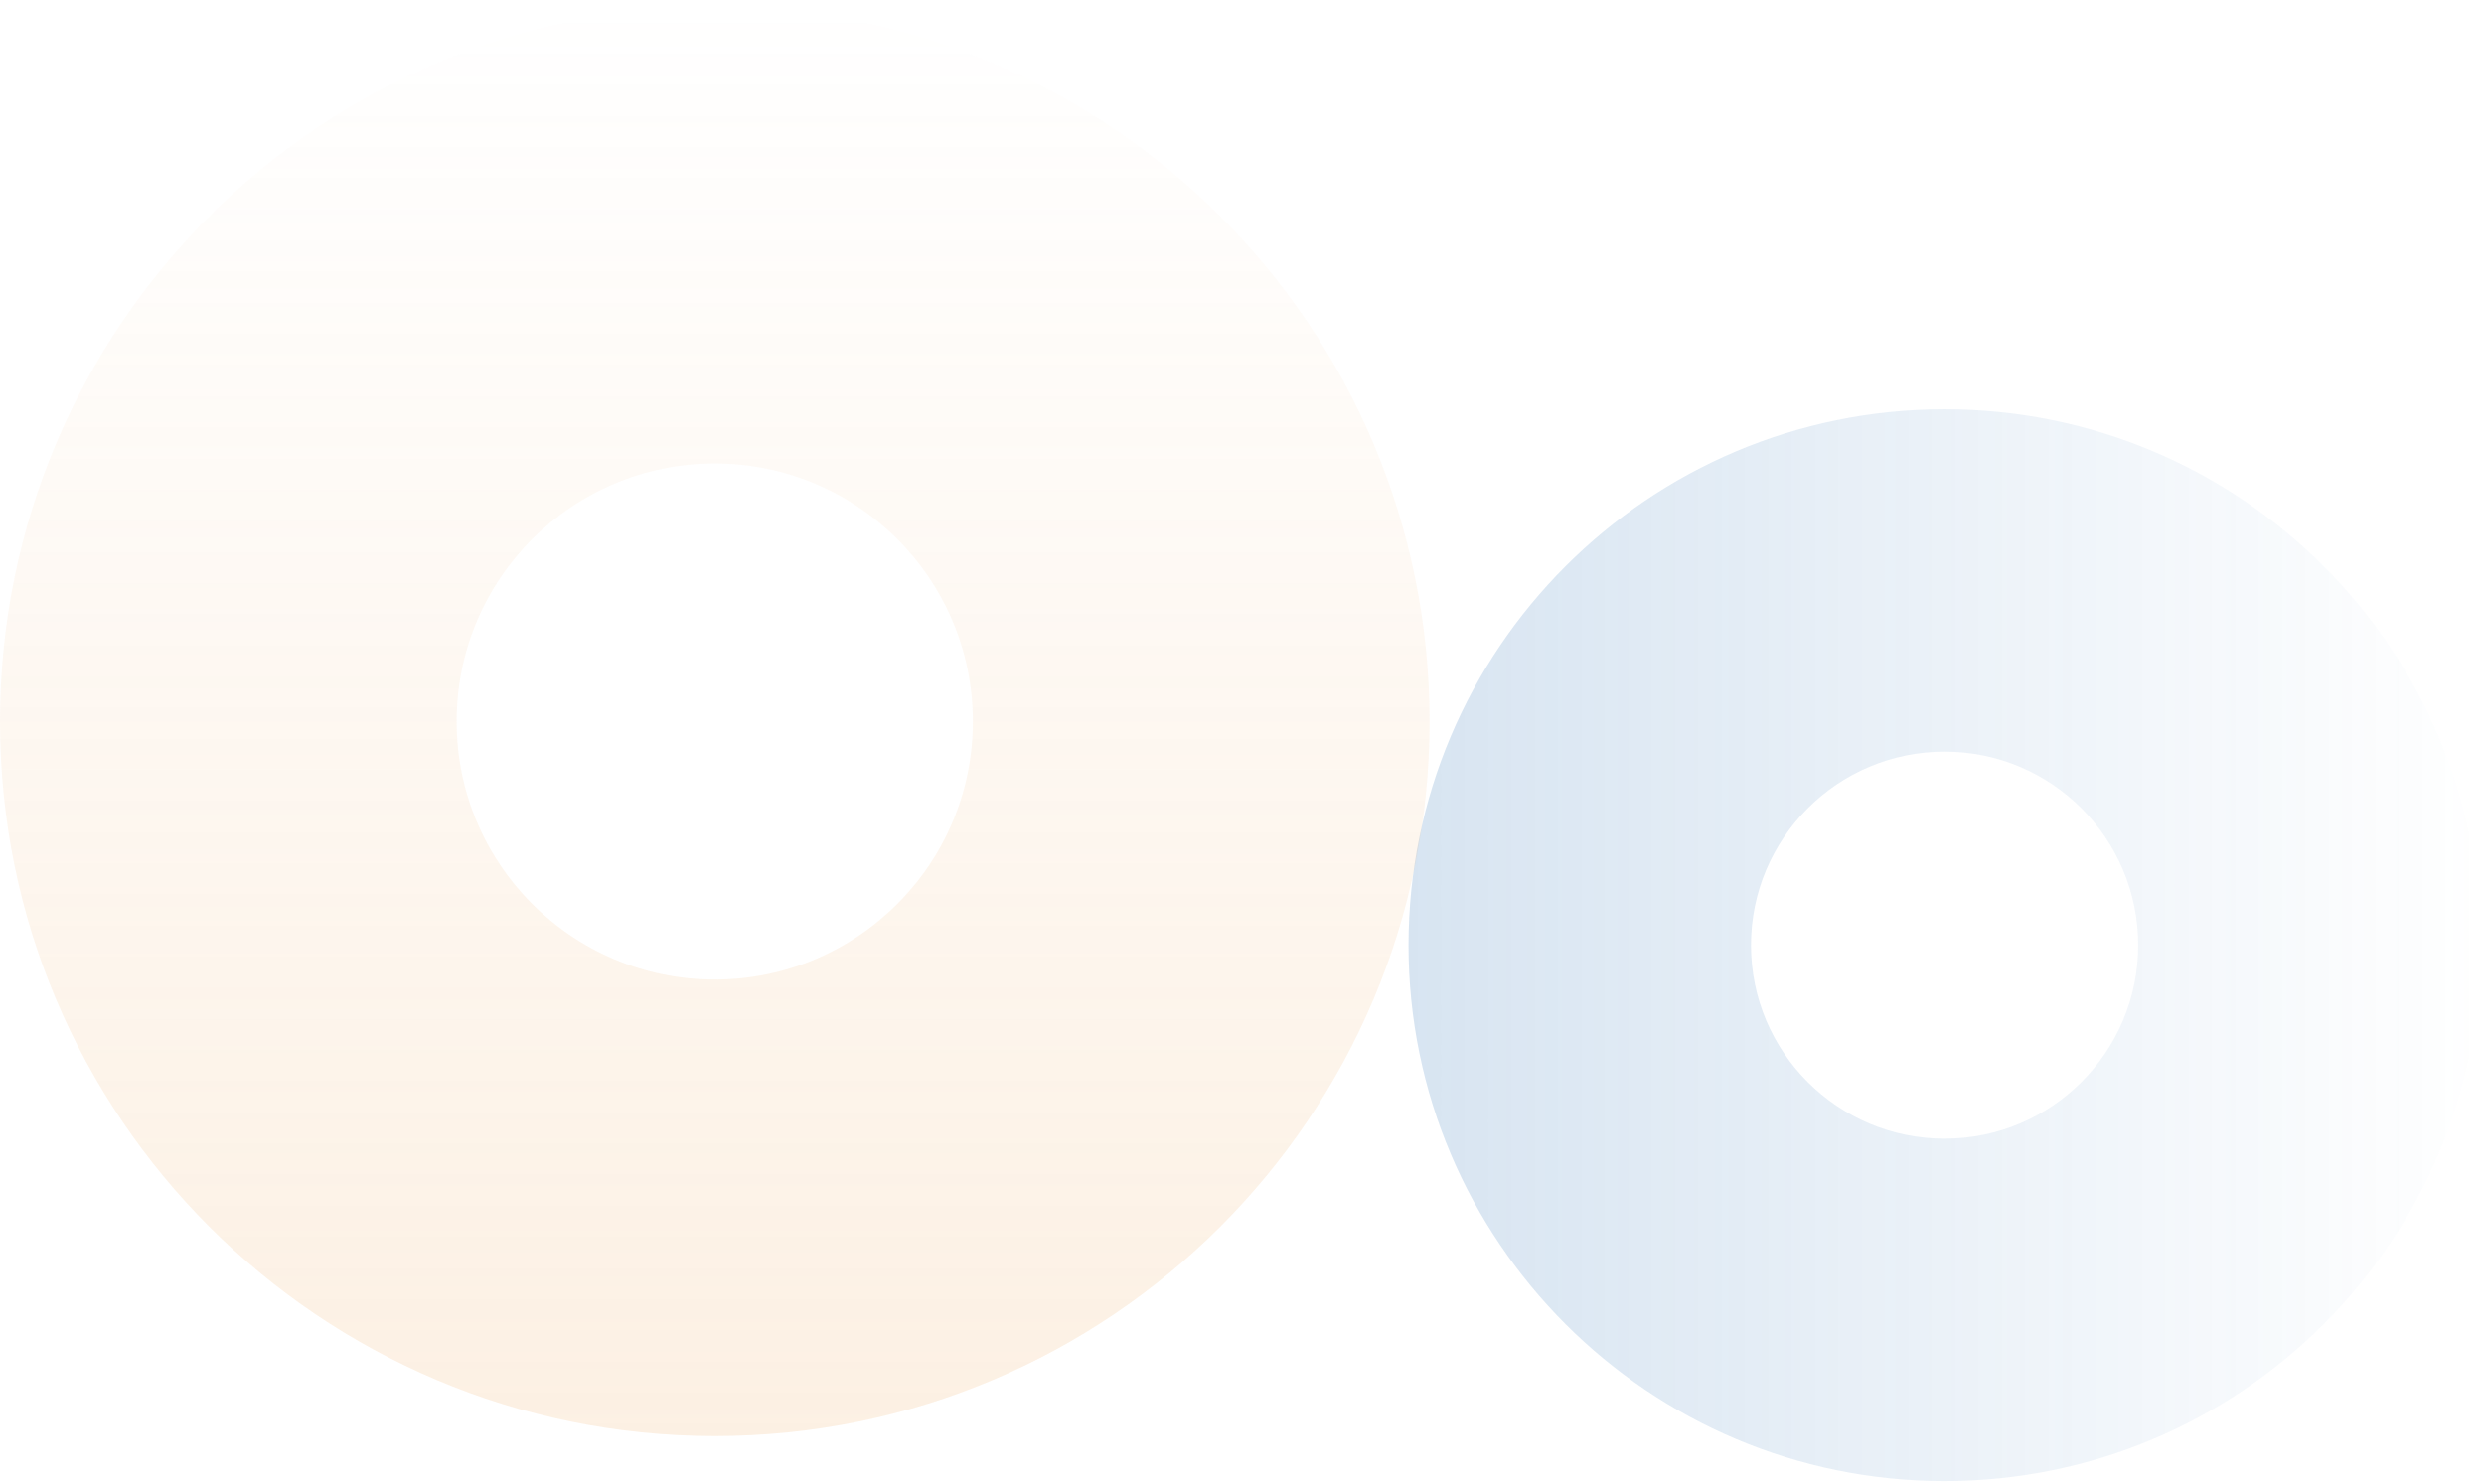 <svg width="358" height="214" viewBox="0 0 358 214" fill="none" xmlns="http://www.w3.org/2000/svg">
<path opacity="0.6" fill-rule="evenodd" clip-rule="evenodd" d="M280.262 213.523C322.932 213.523 357.523 178.932 357.523 136.262C357.523 93.591 322.932 59 280.262 59C237.591 59 203 93.591 203 136.262C203 178.932 237.591 213.523 280.262 213.523ZM280.259 164.159C295.668 164.159 308.159 151.668 308.159 136.259C308.159 120.851 295.668 108.359 280.259 108.359C264.851 108.359 252.359 120.851 252.359 136.259C252.359 151.668 264.851 164.159 280.259 164.159Z" fill="url(#paint0_linear_2198_13336)" fill-opacity="0.3"/>
<path opacity="0.6" fill-rule="evenodd" clip-rule="evenodd" d="M103.015 207.031C159.909 207.031 206.031 160.909 206.031 104.015C206.031 47.122 159.909 1 103.015 1C46.122 1 0 47.122 0 104.015C0 160.909 46.122 207.031 103.015 207.031ZM103.012 141.216C123.557 141.216 140.212 124.561 140.212 104.016C140.212 83.471 123.557 66.816 103.012 66.816C82.468 66.816 65.812 83.471 65.812 104.016C65.812 124.561 82.468 141.216 103.012 141.216Z" fill="url(#paint1_linear_2198_13336)" fill-opacity="0.3"/>
<defs>
<linearGradient id="paint0_linear_2198_13336" x1="357.523" y1="136.262" x2="203" y2="136.262" gradientUnits="userSpaceOnUse">
<stop stop-color="#236BB2" stop-opacity="0"/>
<stop offset="1" stop-color="#236BB2"/>
</linearGradient>
<linearGradient id="paint1_linear_2198_13336" x1="103.015" y1="1" x2="103.015" y2="207.031" gradientUnits="userSpaceOnUse">
<stop stop-color="#EFAC63" stop-opacity="0"/>
<stop offset="1" stop-color="#EFAC63"/>
</linearGradient>
</defs>
</svg>
